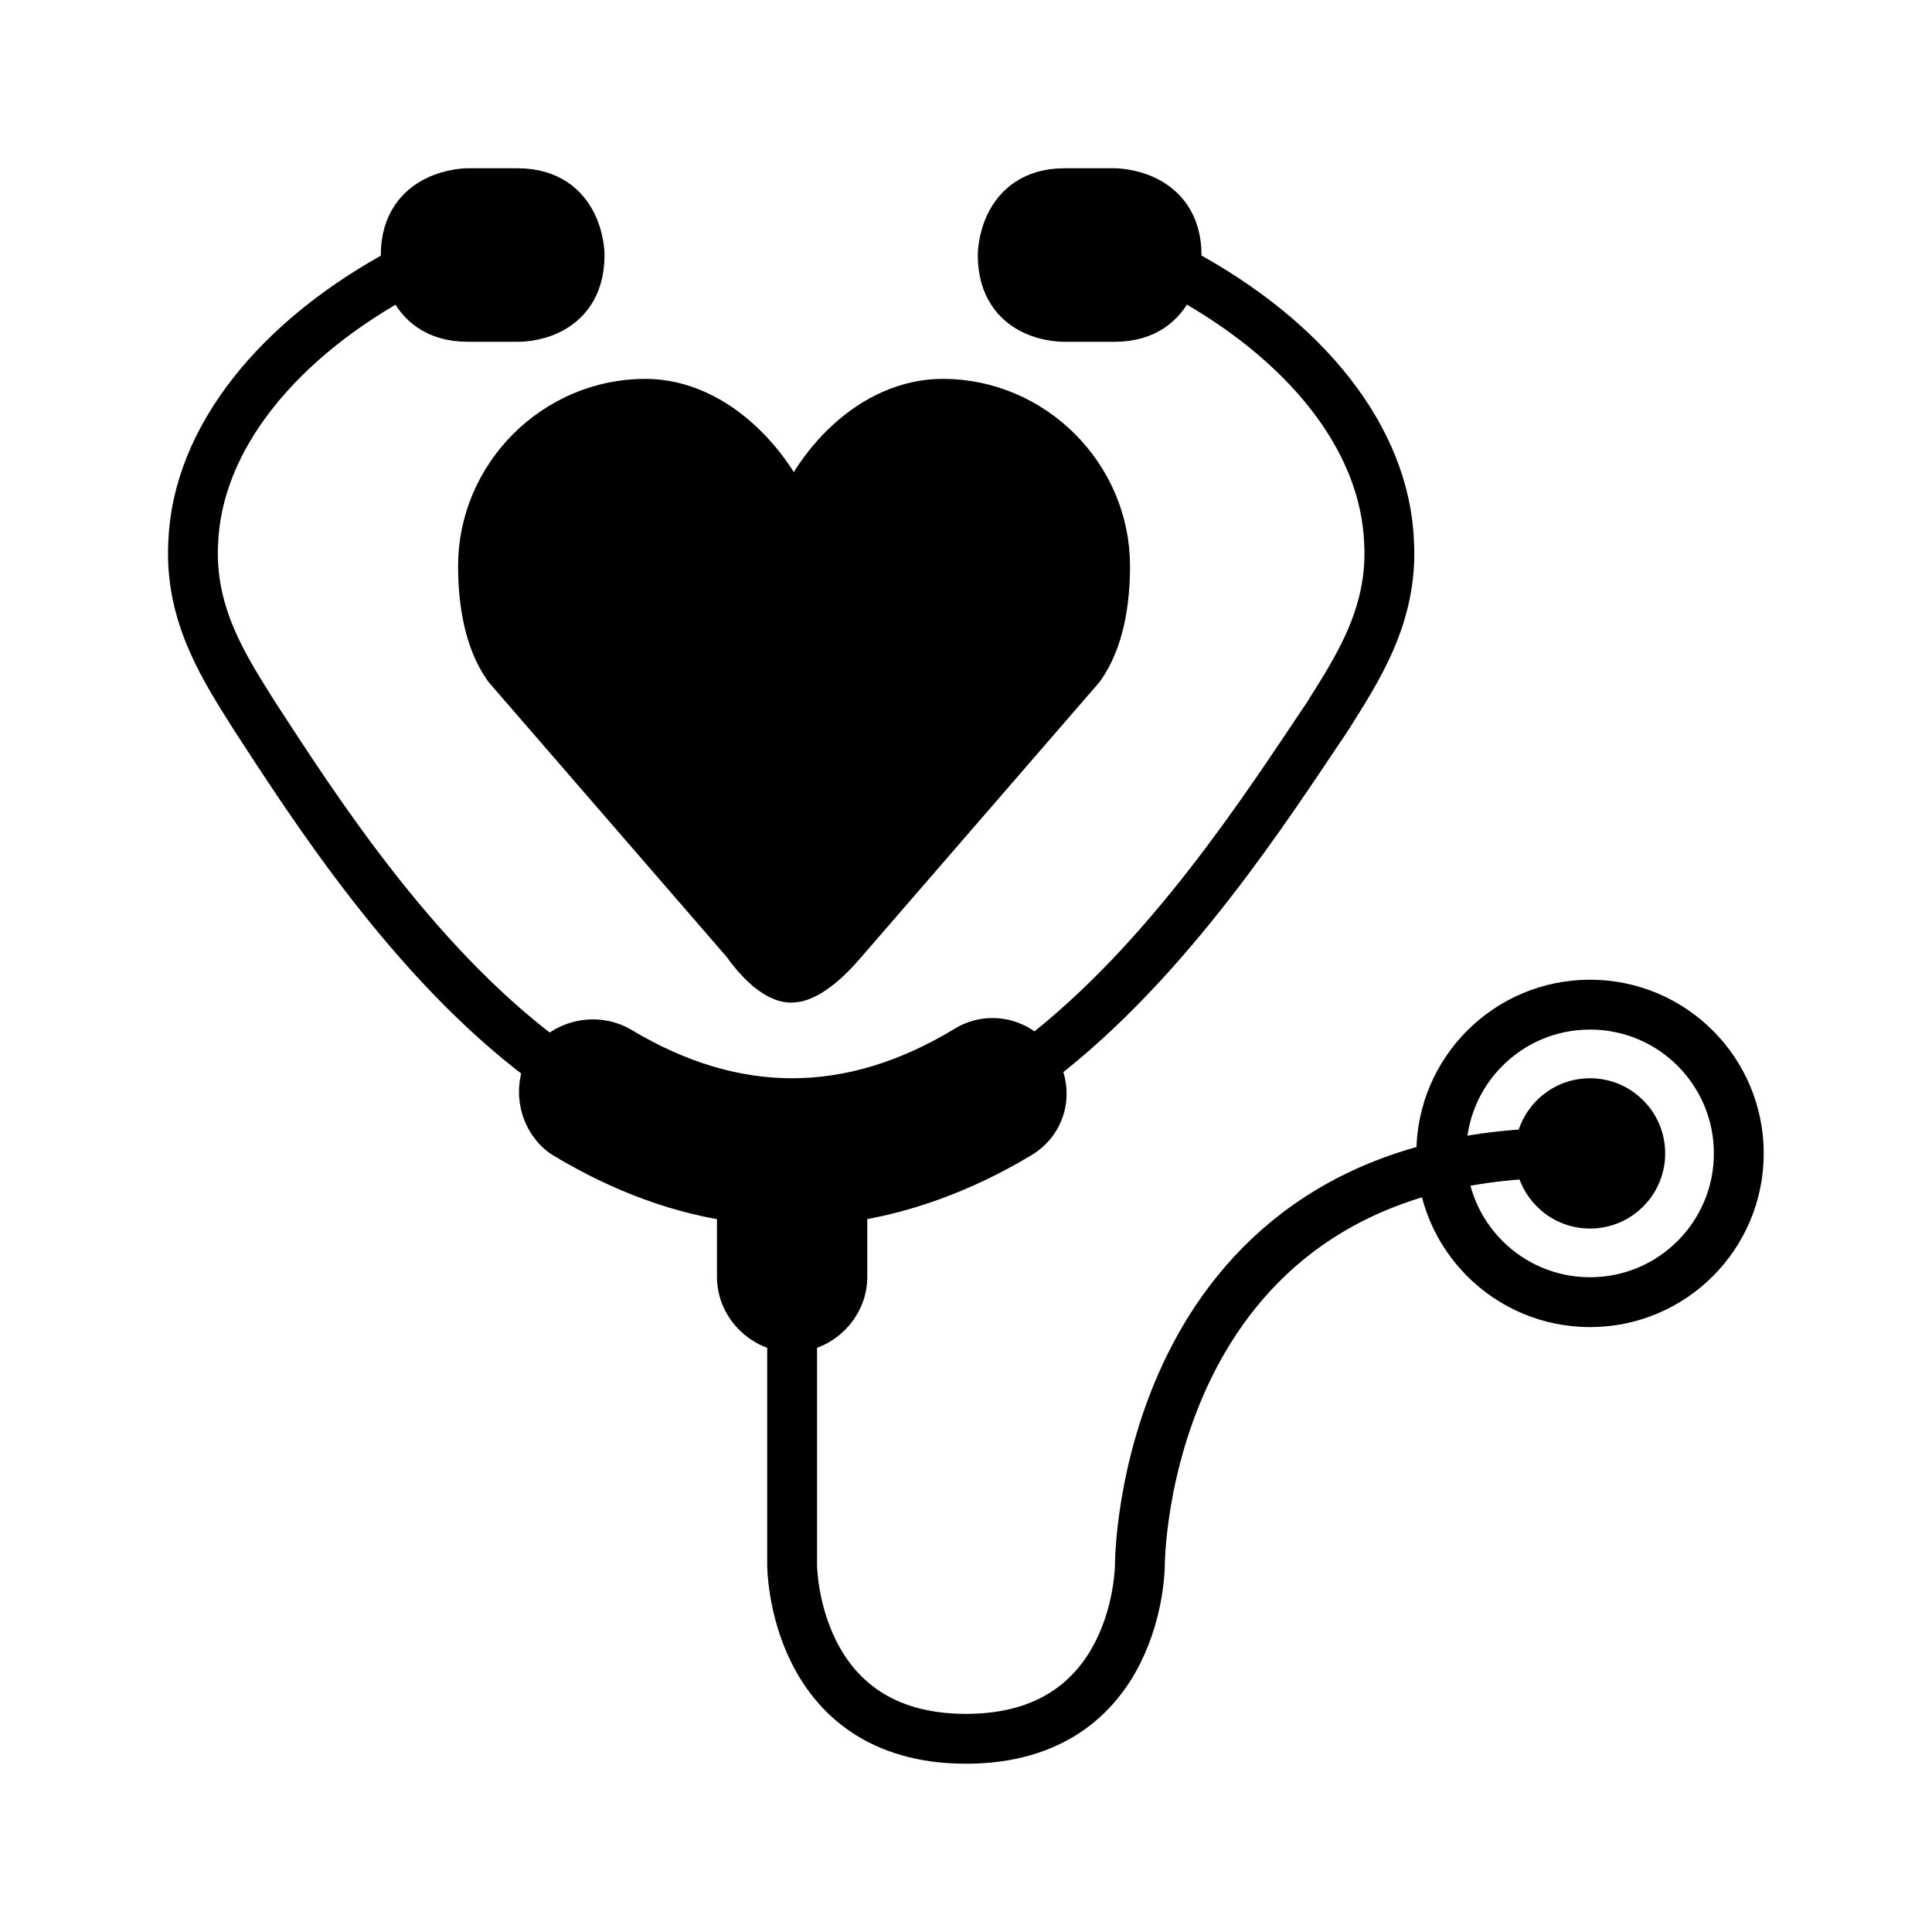 <?xml version="1.0" encoding="utf-8"?>
<!-- Generator: Adobe Illustrator 21.0.2, SVG Export Plug-In . SVG Version: 6.00 Build 0)  -->
<!DOCTYPE svg PUBLIC "-//W3C//DTD SVG 1.1//EN" "http://www.w3.org/Graphics/SVG/1.1/DTD/svg11.dtd">
<svg version="1.1" id="Layer_1" xmlns="http://www.w3.org/2000/svg" xmlns:xlink="http://www.w3.org/1999/xlink" x="0px" y="0px"
	 viewBox="0 0 100 100" style="enable-background:new 0 0 100 100;" xml:space="preserve">
<style type="text/css">
	.st0{stroke:#000000;stroke-width:2.58;stroke-linecap:round;stroke-linejoin:round;stroke-miterlimit:10;}
	.st1{fill:none;stroke:#000000;stroke-width:0.645;stroke-miterlimit:10;}
	.st2{fill:none;stroke:#000000;stroke-width:2.58;stroke-linecap:round;stroke-linejoin:round;stroke-miterlimit:10;}
</style>
<g>
	<g>
		<path class="st0" d="M41,50.6c0,0,0.9,0.1,2.6-1.9l12.3-14.2c1-1.4,1.3-3.4,1.3-5.2c0-4.6-3.8-8.4-8.4-8.4c-3.6,0-6.6,3.2-7.7,6.5
			c-1.1-3.2-4.1-6.5-7.7-6.5c-4.6,0-8.4,3.8-8.4,8.4c0,1.8,0.3,3.8,1.3,5.2l12.3,14.2C40.1,50.8,41,50.6,41,50.6z"/>
	</g>
	<g>
		<g>
			<g>
				<path class="st1" d="M41,40.3"/>
				<path class="st2" d="M53.7,54.9c6.8-5.2,11.9-13.2,15-17.8c1.5-2.4,3.4-5.2,3.2-9c-0.2-5.4-4.3-10.5-10.8-14"/>
			</g>
		</g>
		<path class="st0" d="M51.9,13.2c0,0,0-3.2,3.2-3.2c3.2,0,2.6,0,2.6,0s3.2,0,3.2,3.2c0,0,0,3.2-3.2,3.2c-3.2,0-2.6,0-2.6,0
			S51.9,16.5,51.9,13.2z"/>
		<g>
			<g>
				<path class="st1" d="M41,40.3"/>
				<path class="st2" d="M28.1,54.8c-6.8-5.1-11.9-13.1-14.9-17.7c-1.5-2.4-3.4-5.2-3.2-9c0.2-5.4,4.4-10.6,11-14.1"/>
			</g>
		</g>
		<path class="st0" d="M30,13.2c0,0,0-3.2-3.2-3.2s-2.6,0-2.6,0S21,10,21,13.2c0,0,0,3.2,3.2,3.2s2.6,0,2.6,0S30,16.5,30,13.2z"/>
		<path class="st0" d="M53.5,55.2c-0.7-1.2-2.3-1.6-3.5-0.8c-3,1.8-6,2.7-9,2.7s-6-0.9-9-2.7c-1.2-0.7-2.8-0.3-3.5,0.8
			c-0.7,1.2-0.3,2.8,0.8,3.5c3,1.8,6,2.9,9.1,3.3v4.1c0,1.4,1.2,2.6,2.6,2.6s2.6-1.2,2.6-2.6v-4.1c3-0.4,6.1-1.5,9.1-3.3
			C53.9,58,54.3,56.5,53.5,55.2z"/>
		<path class="st2" d="M41,69.4V81c0,0,0,9,9,9s9-9,9-9s0-20.4,20.6-21.3"/>
		<circle class="st0" cx="82.3" cy="59.7" r="2.6"/>
		<circle class="st2" cx="82.3" cy="59.7" r="7.7"/>
	</g>
</g>
</svg>
